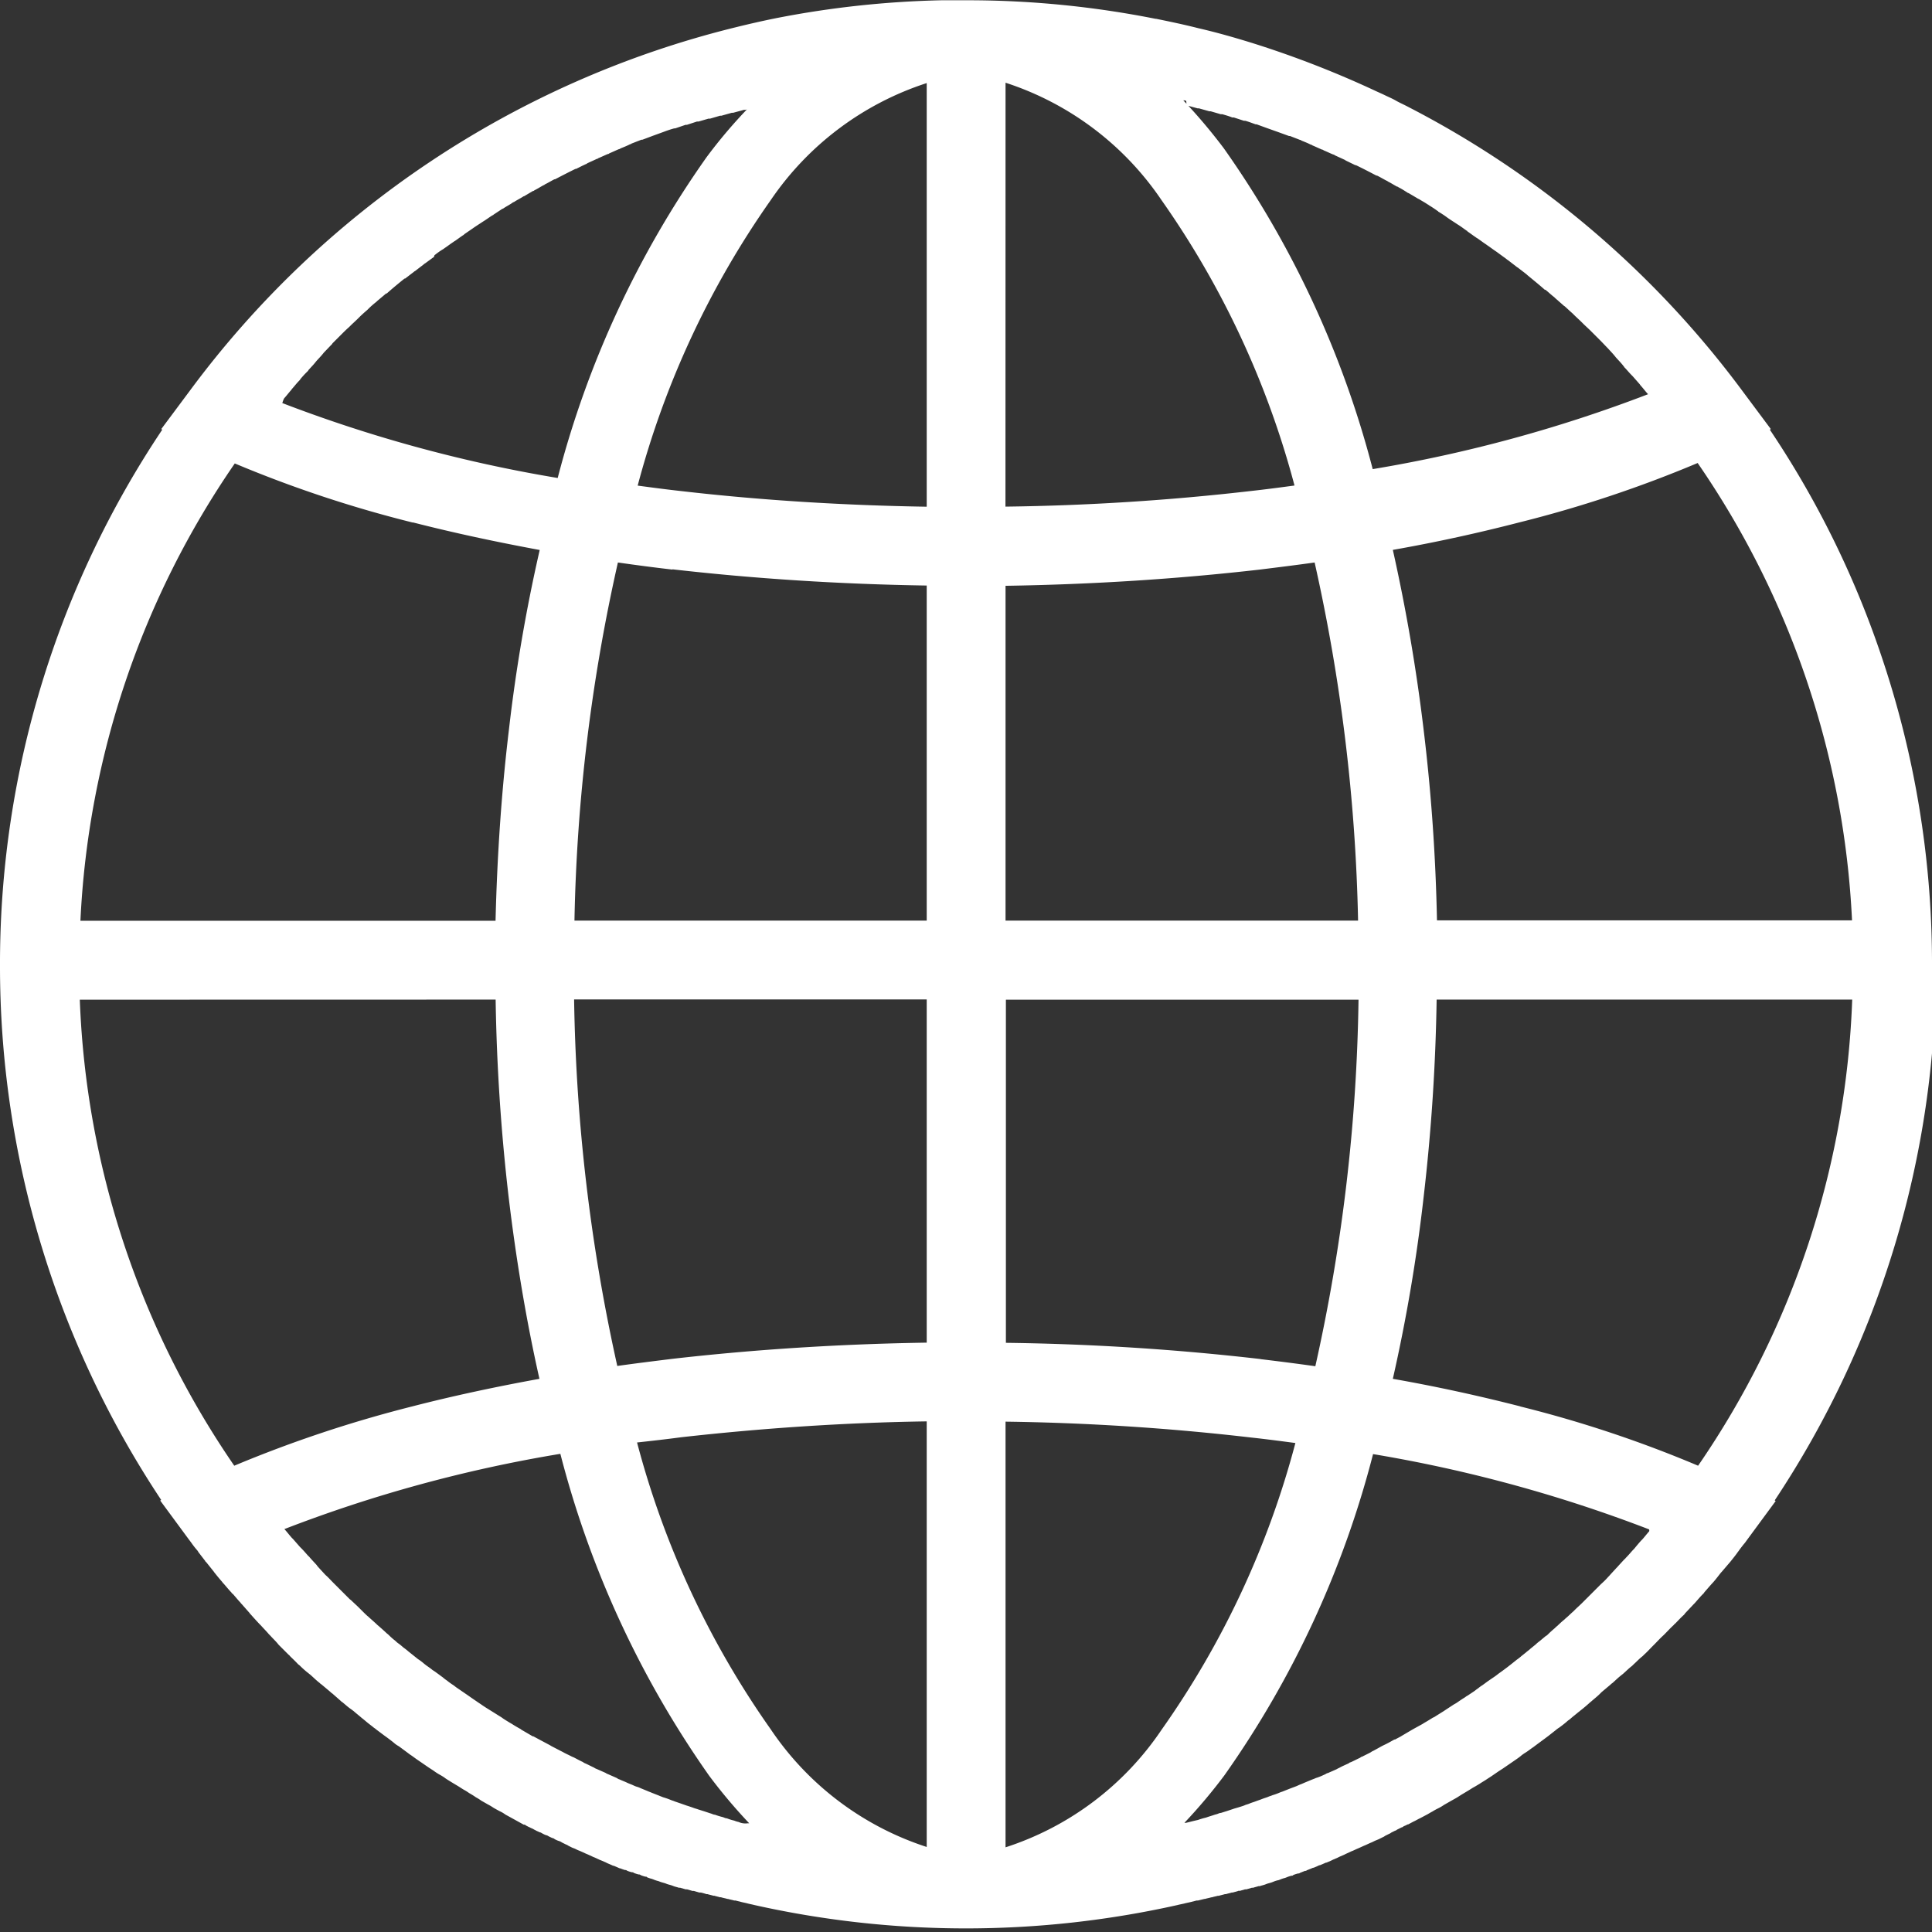 <?xml version="1.0" encoding="utf-8"?>
<svg height="21.793" viewBox="0 0 21.79 21.793" width="21.79" xmlns="http://www.w3.org/2000/svg"><rect x="0" y="0" width="21.79" height="21.793" fill="#333333" stroke="none"/><path d="m92.89 82.287v-.059a10.833 10.833 0 0 0 -.574-3.439 10.683 10.683 0 0 0 -1.255-2.543l.011-.007-.322-.432a10.911 10.911 0 0 0 -3.765-3.2c-.048-.026-.1-.048-.143-.073s-.1-.048-.143-.07l-.073-.033a11.268 11.268 0 0 0 -1.4-.545c-.2-.062-.406-.121-.611-.168-.157-.04-.315-.073-.476-.106h-.007a10.862 10.862 0 0 0 -2.1-.209h-.077c-.077 0-.157 0-.234 0a10.9 10.9 0 0 0 -1.858.2c-.165.033-.326.07-.487.11a10.884 10.884 0 0 0 -6.135 4.094l-.322.432.011.007a10.83 10.83 0 0 0 -1.83 5.987v.059a10.871 10.871 0 0 0 1.818 6.025l-.011.007.318.432.033.044c.018.026.04.055.062.08a.111.111 0 0 1 .018.026l.077.1c0 .007.011.011.015.018l.08.1s.007.011.011.015c.029.037.059.073.088.106 0 .007.011.011.015.018.029.033.059.07.088.1 0 .007.011.011.015.015.029.033.059.07.088.1 0 .007.011.011.015.018l.088.1c0 .007.011.011.015.018.029.033.059.066.091.1l.018.018c.029.033.059.062.091.1l.018.018c.029.033.062.062.091.1l.018.018.091.091c.007.007.015.011.018.018.029.029.062.059.091.091.007.007.015.011.022.018.029.029.062.059.1.088.007.007.015.011.022.018.033.029.062.059.1.088a.1.1 0 0 0 .022.018l.1.084a.1.1 0 0 0 .022.018l.091.08a.1.1 0 0 0 .022.018c.033.026.062.055.1.08l.029.022c.029.026.062.051.091.077.011.007.022.018.033.026.029.026.059.048.091.073.011.011.026.018.037.029l.088.066.04.029c.029.022.059.044.084.066a.306.306 0 0 0 .044.029l.084.062.044.033c.029.018.055.04.084.059l.048.033.08.055.051.033a.6.6 0 0 0 .08.051c.018.011.037.022.051.033s.051.033.08.051l.055.033c.026.015.051.033.077.048a.511.511 0 0 1 .059.037.877.877 0 0 1 .077.048.514.514 0 0 1 .059.037l.077.044a.55.55 0 0 1 .062.037c.026.015.051.029.073.04a.347.347 0 0 1 .062.037l.073.04a1914.766 1914.766 0 0 0 .132.073s0 0 .007 0c.011 0 .018.011.029.015a.34.34 0 0 0 .037.018c.011.007.026.011.037.018s.022.011.033.018l.04.018c.011 0 .022.011.033.015a.2.2 0 0 0 .04.018c.011 0 .022.011.033.015a.354.354 0 0 0 .04.018c.011 0 .018.011.029.015a.223.223 0 0 0 .044.018.11.11 0 0 1 .029.015l.044.022a.11.11 0 0 1 .029.015l.044.022.029.011c.015.007.029.015.048.022l.026.011.048.022.026.011.048.022a.179.179 0 0 0 .026.011l.048.022a.177.177 0 0 0 .026.011l.051.022.022.011.051.022a.052.052 0 0 0 .022.007l.051.022a.052.052 0 0 0 .022.007.443.443 0 0 0 .051.018c.007 0 .015 0 .022.007a.322.322 0 0 0 .055.018c.007 0 .015 0 .022.007a.321.321 0 0 0 .055.018c.007 0 .015 0 .022.007a.321.321 0 0 0 .055.018c.007 0 .015 0 .018.007a.321.321 0 0 0 .055.018l.018.007a.321.321 0 0 0 .055.018l.018.007c.018.007.037.011.059.018l.018.007c.018.007.04.011.059.018l.018.007c.018.007.04.011.059.018h.015l.062.018h.015l.062.018h.015l.062.018s.007 0 .015 0 .044.011.066.018h.011c.022.007.044.011.066.018h.011c.022.007.044.011.066.018a.013.013 0 0 1 .011 0c.022.007.048.011.07.018h.007c.022.007.048.011.07.018h.015l.059.015c.026.007.051.011.077.018.026.007.051.011.077.018a10.932 10.932 0 0 0 4.771 0c.026-.007.051-.011.08-.018.026-.007.051-.011.077-.018l.059-.015h.015l.073-.018h.007c.022-.007.048-.011.07-.018h.007c.022-.007.044-.011.07-.018a.013.013 0 0 0 .011 0c.022-.007.044-.011.066-.018h.011c.022-.007.044-.011.066-.018h.011c.022-.007.044-.011.062-.018s.007 0 .015 0l.062-.018h.015l.062-.018h.015c.018-.007.04-.011.059-.018h.015c.018-.007.04-.011.059-.018l.018-.007c.018-.007.04-.011.059-.018l.018-.007a.274.274 0 0 1 .059-.018l.018-.007a.322.322 0 0 1 .055-.018l.018-.007a.323.323 0 0 1 .055-.018c.007 0 .015 0 .018-.007a.322.322 0 0 1 .055-.018c.007 0 .015 0 .022-.007l.055-.022c.007 0 .015 0 .022-.007l.055-.022a.052.052 0 0 1 .022-.007c.018-.007.037-.015.051-.022a.052.052 0 0 1 .022-.007l.051-.022a.052.052 0 0 1 .022-.007l.051-.022.022-.011.051-.022.022-.011.051-.022.022-.011.048-.022a.178.178 0 0 1 .026-.011l.048-.022.026-.011.048-.022.026-.011.048-.022.026-.011c.015-.007.029-.015.048-.022l.026-.011.044-.022a.092.092 0 0 0 .026-.015l.044-.022a.092.092 0 0 0 .026-.015l.044-.022c.011 0 .018-.011.029-.015l.044-.022c.011 0 .018-.011.029-.015s.026-.011.037-.018a0 0 0 0 0 0 0s0 0 .007 0l.062-.033c.026-.011.048-.026.073-.037l.07-.037c.022-.011.044-.026.066-.037a.726.726 0 0 1 .073-.04.55.55 0 0 0 .062-.037l.077-.044.059-.033c.026-.015.051-.033.077-.048l.055-.033c.026-.015.051-.033.08-.048l.055-.033c.026-.018.055-.033.08-.051l.051-.033.08-.055.051-.033.08-.055.048-.033c.026-.018.055-.037.08-.059a.537.537 0 0 1 .048-.033c.029-.018.055-.04.084-.059l.044-.033.084-.062.044-.033.084-.066a.279.279 0 0 1 .04-.029c.029-.022.059-.044.088-.07.011-.011.026-.018.037-.029.029-.026.059-.048.088-.073.011-.007.022-.018.033-.026.033-.026.062-.051.091-.077.007-.007.018-.015.026-.022.029-.026.062-.051.091-.08l.022-.022.1-.084a.1.1 0 0 1 .022-.018c.033-.029.062-.059.1-.088.007-.007.015-.011.022-.018.033-.029.062-.059.1-.088l.018-.018c.033-.029.062-.062.1-.091l.018-.018c.033-.029.062-.062.1-.1l.018-.018c.033-.033.062-.066.1-.1l.015-.015c.033-.033.062-.066.1-.1 0 0 .007-.011.015-.015.033-.033.062-.066.1-.1a.051.051 0 0 0 .011-.015l.1-.106.011-.011c.033-.037.062-.073.1-.11 0 0 .007-.007.007-.011.033-.037.066-.077.1-.113.033-.037.062-.077.091-.113l.007-.007.1-.117c.029-.037.059-.073.084-.11a.05.05 0 0 0 .011-.015c.022-.029.044-.059.066-.084l.029-.04.318-.432-.011-.007a10.871 10.871 0 0 0 1.818-6.029zm-3.19 6.384c-.026.029-.051.062-.077.091l-.015.015c-.026.029-.051.059-.077.091l-.015.015c-.026.029-.051.059-.08.088 0 0-.007.011-.015.015-.026.029-.055.059-.08.088l-.011.011c-.026.029-.055.059-.08.088l-.011.011a.835.835 0 0 1 -.08.08l-.015.015-.08.08-.018.018-.077.077-.022.022c-.026.026-.051.048-.077.073l-.026.026c-.026.022-.051.048-.077.07s-.018.018-.029.026-.051.044-.073.066a.209.209 0 0 0 -.029.026c-.026.022-.051.044-.073.066s-.022.018-.033.026l-.066.055a.386.386 0 0 0 -.044.037l-.059.048c-.015.015-.033.026-.048.04l-.055.044a.492.492 0 0 1 -.051.04l-.055.044-.051.04-.059.044-.042.03a.741.741 0 0 1 -.066.048l-.048.033c-.022.015-.044.033-.066.048a.442.442 0 0 0 -.051.037c-.018.011-.033.026-.051.037l-.066.044c-.015.007-.026.018-.04.026s-.051.033-.077.051a.32.32 0 0 1 -.037.022l-.084.055-.033.022-.088.055a.148.148 0 0 1 -.033.018c-.029.018-.059.037-.091.055l-.029.018-.1.055-.026.015-.1.059-.018.011-.062.033s0 0-.007 0c-.04.022-.077.044-.117.062l-.022.011c-.033.018-.066.037-.1.055a.091.091 0 0 0 -.026.015c-.033.018-.066.033-.1.051-.011 0-.018.011-.029.015-.033.015-.066.033-.1.048-.011 0-.018.011-.029.015-.033.015-.066.029-.1.048a.216.216 0 0 0 -.029.015c-.033.015-.066.029-.1.044-.011 0-.022.011-.033.015-.033.015-.062.029-.1.04a.38.38 0 0 1 -.037.015l-.08.033-.051.022c-.022.007-.04.018-.062.026l-.059.022-.073.029c-.015.007-.033.011-.048.018a.711.711 0 0 1 -.08.029c-.015.007-.033.011-.048.018s-.055.018-.08.029l-.051.018c-.026.011-.055.018-.08.029s-.037.011-.051.018-.051.018-.077.026-.04.011-.059.018l-.066.022-.07.022c-.018 0-.033.011-.051.015s-.055.018-.084.026l-.035.012a.794.794 0 0 0 -.088.026l-.048.011-.088.022c-.007 0-.011 0-.018 0a6.069 6.069 0 0 0 .45-.534 11.04 11.04 0 0 0 1.678-3.625 15.983 15.983 0 0 1 3.113.849.034.034 0 0 1 .001.022zm-10.27 3.278a.237.237 0 0 1 -.048-.015.565.565 0 0 1 -.084-.026c-.018 0-.033-.011-.051-.015a.74.74 0 0 1 -.084-.026c-.018 0-.033-.011-.051-.015l-.066-.022-.07-.022c-.018-.007-.037-.011-.055-.018s-.051-.018-.077-.026l-.051-.018-.084-.029c-.015-.007-.033-.011-.048-.018a.766.766 0 0 0 -.084-.029c-.015-.007-.029-.011-.044-.018l-.084-.033c-.015-.007-.029-.011-.044-.018l-.08-.033a.254.254 0 0 0 -.048-.018c-.022-.007-.04-.018-.062-.026l-.037-.015c-.029-.015-.062-.026-.091-.04a.074.074 0 0 1 -.029-.015l-.1-.044a.109.109 0 0 1 -.029-.015l-.1-.044a.109.109 0 0 1 -.029-.015c-.033-.015-.066-.033-.1-.048a.092.092 0 0 1 -.026-.015c-.033-.015-.066-.033-.1-.051l-.026-.011c-.033-.018-.07-.033-.1-.051l-.022-.011-.106-.055-.018-.011c-.062-.033-.124-.066-.187-.1a.013.013 0 0 1 -.007 0l-.113-.066a.076.076 0 0 1 -.022-.015c-.033-.018-.066-.037-.1-.059l-.026-.015c-.029-.018-.062-.037-.091-.059l-.029-.018-.088-.055-.029-.018c-.029-.018-.059-.037-.084-.055l-.033-.022-.08-.055-.037-.026-.07-.048-.048-.033c-.018-.011-.033-.026-.051-.037a.744.744 0 0 1 -.066-.048.415.415 0 0 1 -.048-.037c-.022-.015-.044-.033-.066-.048a.537.537 0 0 0 -.048-.033c-.018-.015-.037-.029-.059-.044a.625.625 0 0 1 -.051-.04.524.524 0 0 0 -.055-.04l-.055-.044-.055-.044a.49.49 0 0 0 -.051-.04c-.018-.015-.037-.033-.059-.048s-.029-.026-.044-.037-.044-.037-.062-.055-.022-.018-.033-.029-.048-.044-.073-.066-.022-.018-.033-.029-.048-.044-.073-.066-.018-.018-.029-.026-.051-.048-.073-.07l-.026-.026c-.026-.026-.051-.048-.077-.073a.159.159 0 0 0 -.026-.022l-.077-.077-.018-.018-.08-.08-.015-.015c-.026-.026-.051-.055-.08-.08l-.011-.011c-.026-.029-.055-.059-.08-.088a.05.05 0 0 1 -.011-.015c-.026-.029-.055-.059-.08-.088 0 0-.007-.011-.015-.015-.026-.029-.051-.059-.08-.088l-.015-.015-.077-.088-.015-.015c-.026-.029-.051-.062-.077-.091l-.007-.007a15.729 15.729 0 0 1 3.113-.849 11.115 11.115 0 0 0 1.68 3.633 6.067 6.067 0 0 0 .45.534c-.007 0-.011 0-.018 0a.181.181 0 0 1 -.102-.015zm-5.122-16.06c.026-.029.051-.062.077-.091 0 0 .007-.011.011-.015.026-.029.051-.062.08-.091a.05.05 0 0 0 .011-.015 1 1 0 0 1 .084-.091s.007-.007.007-.011c.029-.033.059-.062.088-.1.029-.033.059-.062.088-.1.029-.029.059-.062.088-.091 0 0 .007-.007.007-.011l.088-.088.011-.011c.029-.029.059-.059.088-.084l.015-.015c.029-.029.059-.055.088-.084l.015-.015c.029-.029.059-.055.088-.08l.011-.011a.958.958 0 0 1 .091-.08l.011-.011.1-.084s0 0 .007 0c.066-.059.132-.113.2-.168h.007l.1-.077s.007-.007.011-.007l.1-.077a.05.05 0 0 1 .015-.011l.1-.073.005-.018c.033-.026.062-.048.1-.07l.015-.011c.033-.022.066-.048.1-.07 0 0 .007-.007.011-.007.033-.022.066-.048.1-.07 0 0 .007 0 .007-.007l.106-.073c.037-.026.073-.048.11-.073a0 0 0 0 0 0 0c.037-.022.07-.048.106-.07 0 0 .007 0 .011-.007l.1-.066s.007 0 .015-.007c.033-.022.07-.04.1-.062a.028.028 0 0 1 .015-.007c.033-.022.07-.04.1-.059a.028.028 0 0 1 .015-.007l.1-.059s.011 0 .015-.007c.037-.018.07-.04.106-.059 0 0 .007 0 .011-.007.037-.018.073-.04.11-.059h.007c.077-.04.154-.08.23-.117h.007c.037-.018.073-.037.113-.055 0 0 .007 0 .011-.007.037-.018.073-.033.11-.051 0 0 .011 0 .015-.007.037-.015.073-.033.11-.048 0 0 .011 0 .015-.007.037-.015.073-.033.11-.048 0 0 .011 0 .015-.007.037-.015.073-.029.11-.048 0 0 .011 0 .015-.007l.113-.044s.007 0 .011 0l.117-.044.121-.044c.04-.015.08-.029.121-.04h.011l.117-.04h.015l.113-.037h.018l.113-.033h.018l.113-.033h.015l.117-.033s.007 0 .015 0l.121-.033s0 0 .007 0 .022 0 .029-.007a5.652 5.652 0 0 0 -.457.541 11.085 11.085 0 0 0 -1.679 3.618 15.986 15.986 0 0 1 -3.106-.845c.016-.053.024-.057.024-.057zm10.178-3.3.121.033s.007 0 .015 0l.117.033h.015l.113.033h.018c.037.011.077.022.113.037h.018l.113.037h.015c.04.011.077.026.117.04h.011l.121.044.124.044.121.044s.007 0 .011 0l.113.044s.011 0 .015.007c.037.015.073.029.11.048 0 0 .011 0 .015.007.037.015.073.033.11.048 0 0 .011 0 .015.007.037.015.073.033.11.048 0 0 .011 0 .015.007.037.018.073.033.11.051 0 0 .007 0 .011.007l.113.055s0 0 .007 0c.077.037.154.077.23.117h.007c.037.018.073.04.11.059 0 0 .007 0 .011.007.037.018.07.04.106.059 0 0 .011 0 .015.007.037.018.07.04.1.059a.028.028 0 0 0 .015.007l.1.059a.028.028 0 0 0 .015.007c.033.022.07.04.1.062 0 0 .007 0 .011.007.037.022.07.044.1.066 0 0 .007 0 .007.007a1.059 1.059 0 0 1 .106.07 0 0 0 0 1 0 0c.037.026.073.048.11.073.037.022.07.048.106.073 0 0 .007 0 .007.007.033.022.066.048.1.07 0 0 .007.007.011.007.033.022.066.048.1.07l.015.011c.033.022.066.048.1.07l.015.011.1.073a.051.051 0 0 0 .015.011l.1.077s.007.007.011.007l.1.077.007.007c.066.055.135.11.2.168h.007c.033.026.062.055.1.084l.011.011.091.08a.05.05 0 0 0 .015.011c.029.026.059.055.088.08l.015.015c.029.029.059.055.088.084l.015.015c.029.029.059.055.088.084l.011.011.088.088.007.007c.029.029.059.062.088.091.029.033.059.062.088.1.029.033.059.062.088.1 0 0 .007.007.007.011.029.029.055.062.084.091l.011.011.08.091s.007.011.011.015c.026.029.051.062.077.091l.007.007a15.986 15.986 0 0 1 -3.106.845 11.085 11.085 0 0 0 -1.679-3.618 6.241 6.241 0 0 0 -.457-.541c.011 0 .022 0 .033.007.004.054.007.054.007.054zm2.821 9.194q-.022-1.092-.15-2.147a20.3 20.3 0 0 0 -.348-2.034c.5-.088.977-.194 1.43-.311a13.73 13.73 0 0 0 2.008-.669 9.918 9.918 0 0 1 1.741 5.158h-4.681zm-4.866-9.45a3.386 3.386 0 0 1 1.759 1.324 10.062 10.062 0 0 1 1.5 3.219c-.165.022-.329.044-.494.062a27.1 27.1 0 0 1 -2.766.176zm-.889 0v4.782c-.944-.015-1.873-.073-2.766-.176-.165-.018-.329-.04-.494-.062a10.062 10.062 0 0 1 1.5-3.219 3.392 3.392 0 0 1 1.76-1.321zm-2.868 5.488c.926.106 1.888.168 2.868.183v3.779h-3.973a20.007 20.007 0 0 1 .49-4.039c.202.029.406.056.615.08zm2.868 4.851v3.871c-.98.015-1.946.077-2.872.183-.209.026-.413.051-.618.08a20.406 20.406 0 0 1 -.487-4.134zm-2.769 4.938c.893-.1 1.822-.165 2.769-.179v4.8a3.374 3.374 0 0 1 -1.76-1.328 10.037 10.037 0 0 1 -1.507-3.234c.165-.018.333-.037.498-.059zm3.658 4.624v-4.8a27.09 27.09 0 0 1 2.769.179c.168.018.333.04.5.062a10.037 10.037 0 0 1 -1.51 3.235 3.372 3.372 0 0 1 -1.759 1.325zm2.876-5.506a28.061 28.061 0 0 0 -2.872-.183v-3.87h3.977a20.151 20.151 0 0 1 -.487 4.134c-.205-.029-.41-.055-.618-.08zm-2.876-4.943v-3.778c.98-.015 1.943-.077 2.868-.183.209-.026.413-.051.618-.08a20.272 20.272 0 0 1 .49 4.039h-3.976zm-6.684-4.493c.457.117.933.219 1.43.311a18.557 18.557 0 0 0 -.348 2.034c-.084.7-.132 1.419-.15 2.148h-4.682a9.907 9.907 0 0 1 1.741-5.158 13.743 13.743 0 0 0 2.009.667zm.933 5.382a22.119 22.119 0 0 0 .146 2.221c.084.706.2 1.4.348 2.056-.5.091-.98.194-1.434.311a14.182 14.182 0 0 0 -2.008.669 9.925 9.925 0 0 1 -1.742-5.256zm11.557 4.588c-.457-.117-.937-.223-1.438-.311a18.816 18.816 0 0 0 .348-2.056 22.114 22.114 0 0 0 .146-2.221h4.687a9.894 9.894 0 0 1 -1.738 5.257 13.531 13.531 0 0 0 -2.005-.668z" fill="#fff" transform="translate(-71.1 -71.4)"/></svg>